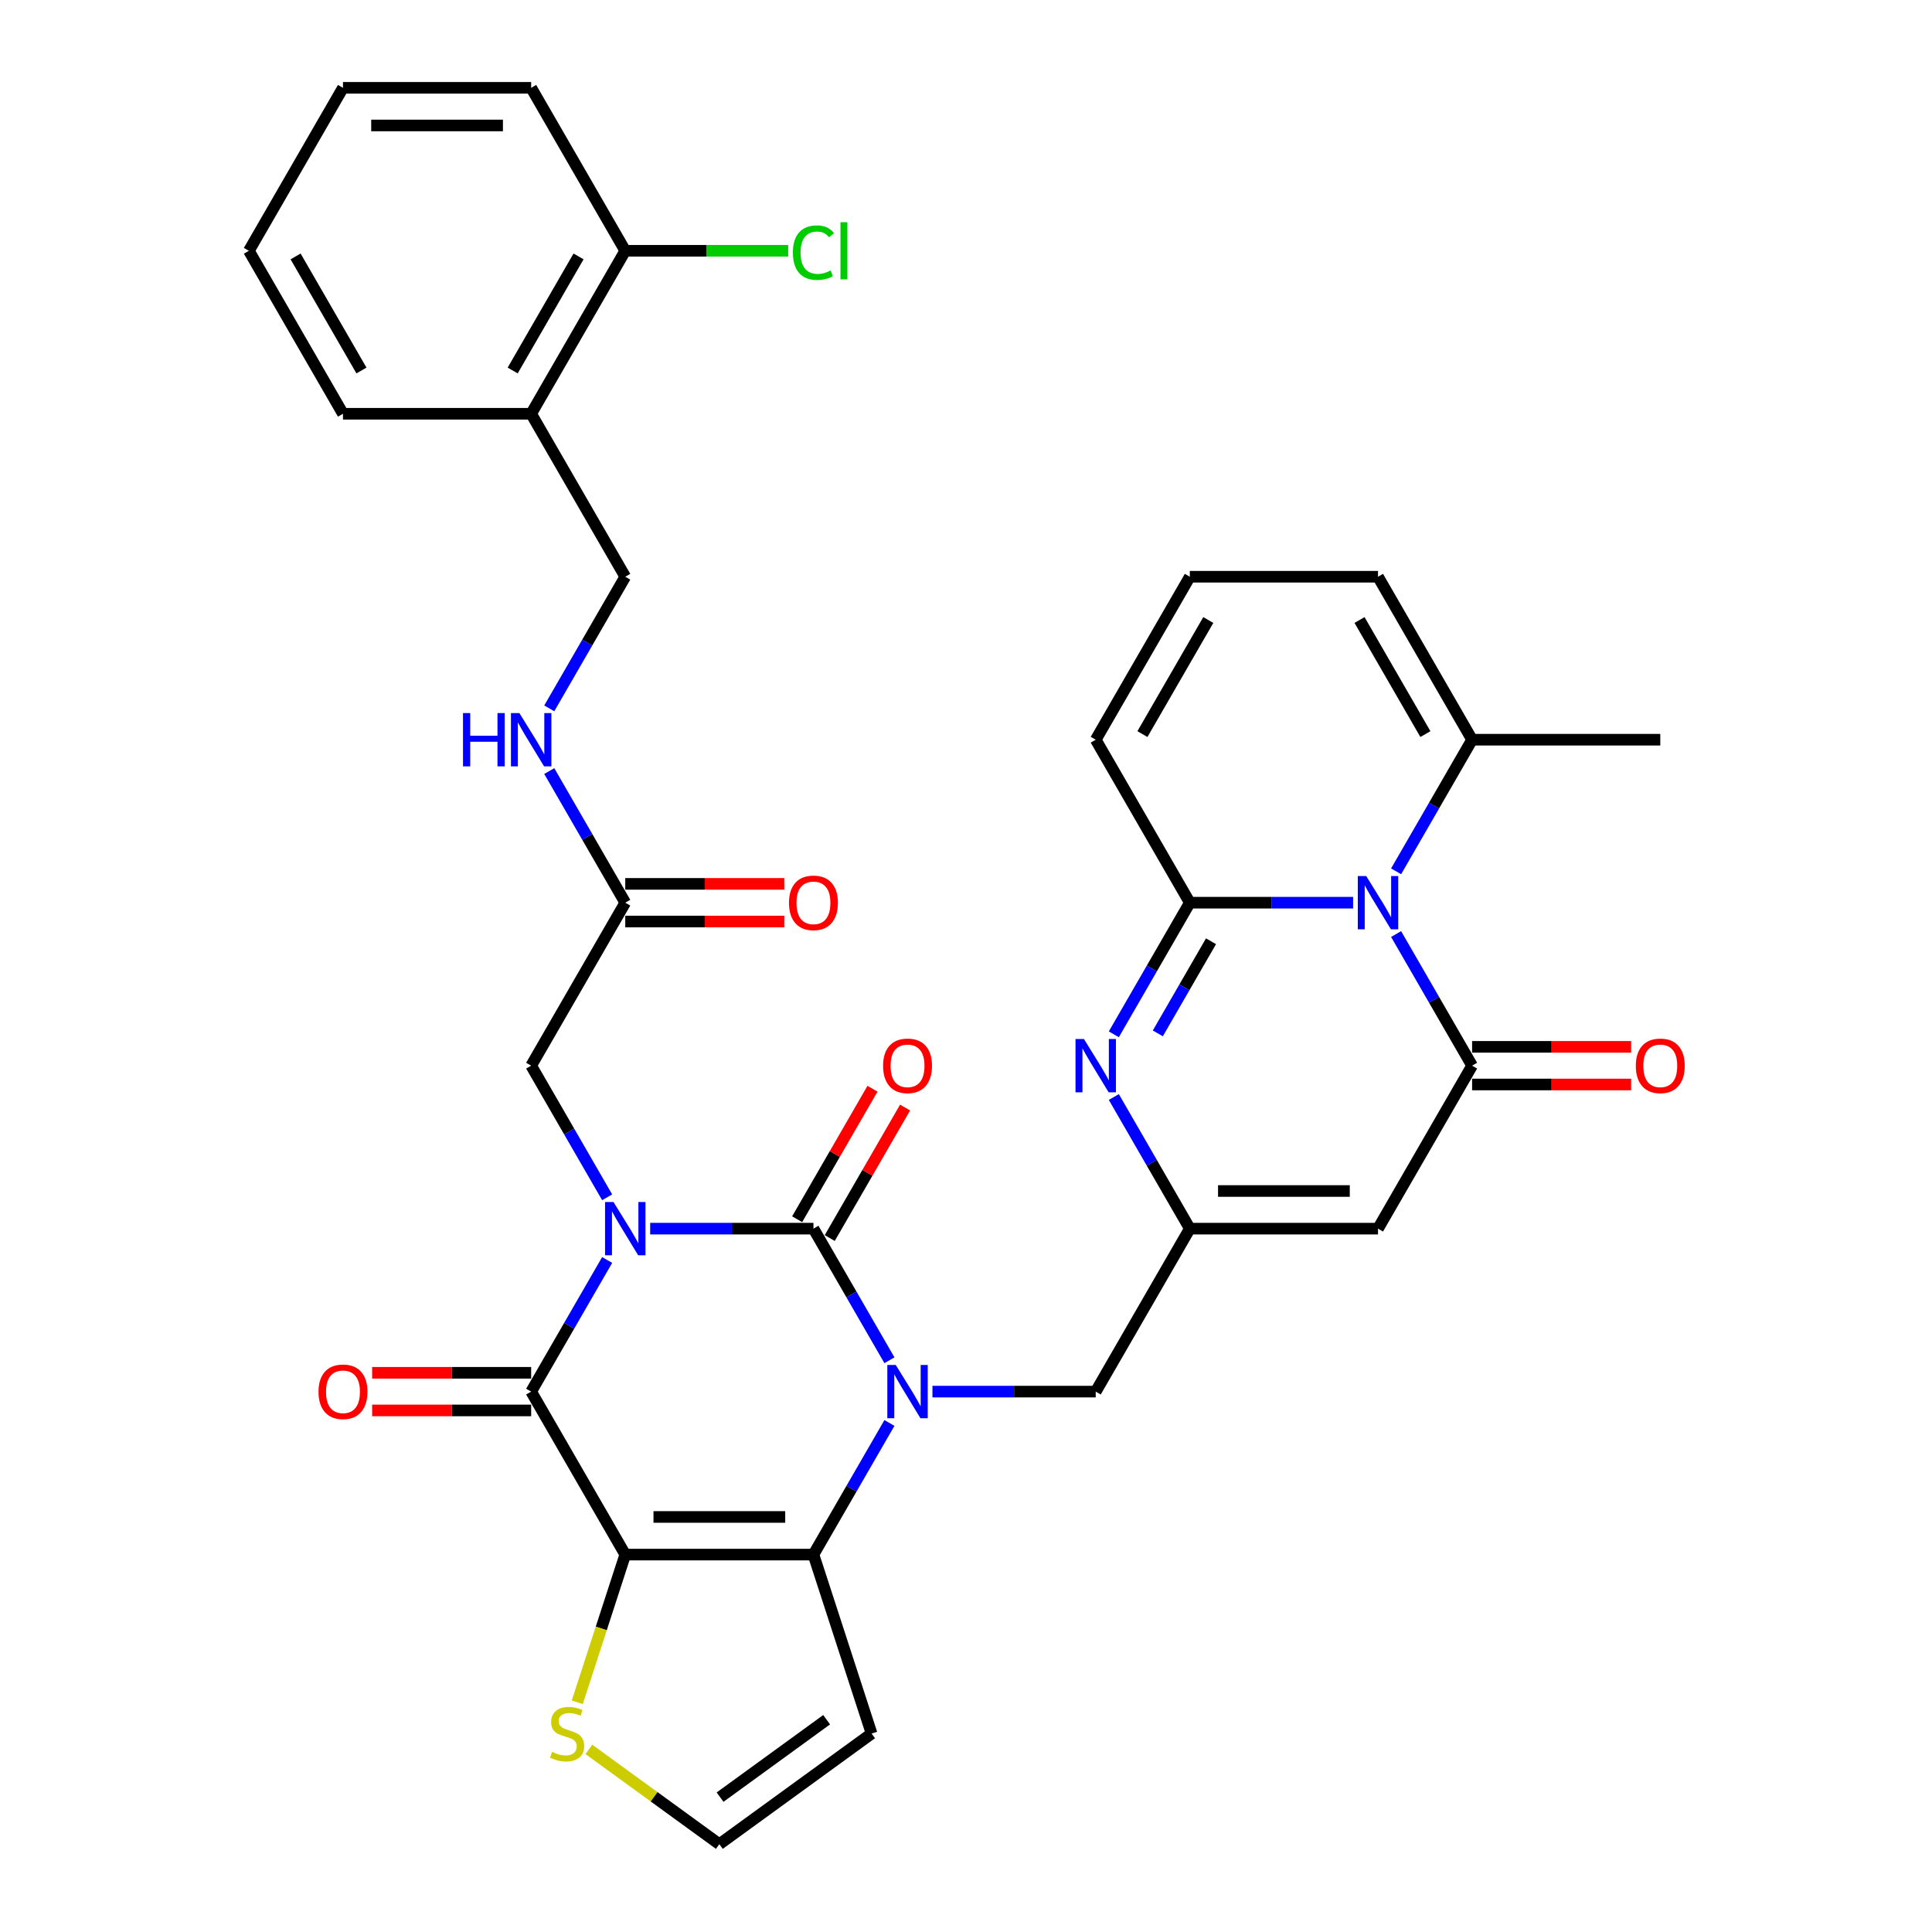 <?xml version='1.0' encoding='iso-8859-1'?>
<svg version='1.1' baseProfile='full'
              xmlns='http://www.w3.org/2000/svg'
                      xmlns:rdkit='http://www.rdkit.org/xml'
                      xmlns:xlink='http://www.w3.org/1999/xlink'
                  xml:space='preserve'
width='1000px' height='1000px' viewBox='0 0 1000 1000'>
<!-- END OF HEADER -->
<rect style='opacity:1.0;fill:#FFFFFF;stroke:none' width='1000' height='1000' x='0' y='0'> </rect>
<path class='bond-0' d='M 336.528,635.943 L 378.782,635.943' style='fill:none;fill-rule:evenodd;stroke:#0000FF;stroke-width:6px;stroke-linecap:butt;stroke-linejoin:miter;stroke-opacity:1' />
<path class='bond-0' d='M 378.782,635.943 L 421.037,635.943' style='fill:none;fill-rule:evenodd;stroke:#000000;stroke-width:6px;stroke-linecap:butt;stroke-linejoin:miter;stroke-opacity:1' />
<path class='bond-3' d='M 314.262,652.171 L 294.596,686.235' style='fill:none;fill-rule:evenodd;stroke:#0000FF;stroke-width:6px;stroke-linecap:butt;stroke-linejoin:miter;stroke-opacity:1' />
<path class='bond-3' d='M 294.596,686.235 L 274.929,720.299' style='fill:none;fill-rule:evenodd;stroke:#000000;stroke-width:6px;stroke-linecap:butt;stroke-linejoin:miter;stroke-opacity:1' />
<path class='bond-14' d='M 314.262,619.715 L 294.596,585.651' style='fill:none;fill-rule:evenodd;stroke:#0000FF;stroke-width:6px;stroke-linecap:butt;stroke-linejoin:miter;stroke-opacity:1' />
<path class='bond-14' d='M 294.596,585.651 L 274.929,551.588' style='fill:none;fill-rule:evenodd;stroke:#000000;stroke-width:6px;stroke-linecap:butt;stroke-linejoin:miter;stroke-opacity:1' />
<path class='bond-1' d='M 421.037,635.943 L 440.704,670.007' style='fill:none;fill-rule:evenodd;stroke:#000000;stroke-width:6px;stroke-linecap:butt;stroke-linejoin:miter;stroke-opacity:1' />
<path class='bond-1' d='M 440.704,670.007 L 460.37,704.071' style='fill:none;fill-rule:evenodd;stroke:#0000FF;stroke-width:6px;stroke-linecap:butt;stroke-linejoin:miter;stroke-opacity:1' />
<path class='bond-18' d='M 429.472,640.813 L 448.971,607.042' style='fill:none;fill-rule:evenodd;stroke:#000000;stroke-width:6px;stroke-linecap:butt;stroke-linejoin:miter;stroke-opacity:1' />
<path class='bond-18' d='M 448.971,607.042 L 468.469,573.27' style='fill:none;fill-rule:evenodd;stroke:#FF0000;stroke-width:6px;stroke-linecap:butt;stroke-linejoin:miter;stroke-opacity:1' />
<path class='bond-18' d='M 412.601,631.073 L 432.099,597.301' style='fill:none;fill-rule:evenodd;stroke:#000000;stroke-width:6px;stroke-linecap:butt;stroke-linejoin:miter;stroke-opacity:1' />
<path class='bond-18' d='M 432.099,597.301 L 451.598,563.529' style='fill:none;fill-rule:evenodd;stroke:#FF0000;stroke-width:6px;stroke-linecap:butt;stroke-linejoin:miter;stroke-opacity:1' />
<path class='bond-13' d='M 482.636,720.299 L 524.89,720.299' style='fill:none;fill-rule:evenodd;stroke:#0000FF;stroke-width:6px;stroke-linecap:butt;stroke-linejoin:miter;stroke-opacity:1' />
<path class='bond-13' d='M 524.89,720.299 L 567.145,720.299' style='fill:none;fill-rule:evenodd;stroke:#000000;stroke-width:6px;stroke-linecap:butt;stroke-linejoin:miter;stroke-opacity:1' />
<path class='bond-35' d='M 460.37,736.526 L 440.704,770.59' style='fill:none;fill-rule:evenodd;stroke:#0000FF;stroke-width:6px;stroke-linecap:butt;stroke-linejoin:miter;stroke-opacity:1' />
<path class='bond-35' d='M 440.704,770.59 L 421.037,804.654' style='fill:none;fill-rule:evenodd;stroke:#000000;stroke-width:6px;stroke-linecap:butt;stroke-linejoin:miter;stroke-opacity:1' />
<path class='bond-2' d='M 323.632,804.654 L 274.929,720.299' style='fill:none;fill-rule:evenodd;stroke:#000000;stroke-width:6px;stroke-linecap:butt;stroke-linejoin:miter;stroke-opacity:1' />
<path class='bond-4' d='M 323.632,804.654 L 421.037,804.654' style='fill:none;fill-rule:evenodd;stroke:#000000;stroke-width:6px;stroke-linecap:butt;stroke-linejoin:miter;stroke-opacity:1' />
<path class='bond-4' d='M 338.242,785.173 L 406.426,785.173' style='fill:none;fill-rule:evenodd;stroke:#000000;stroke-width:6px;stroke-linecap:butt;stroke-linejoin:miter;stroke-opacity:1' />
<path class='bond-11' d='M 323.632,804.654 L 311.212,842.879' style='fill:none;fill-rule:evenodd;stroke:#000000;stroke-width:6px;stroke-linecap:butt;stroke-linejoin:miter;stroke-opacity:1' />
<path class='bond-11' d='M 311.212,842.879 L 298.792,881.103' style='fill:none;fill-rule:evenodd;stroke:#CCCC00;stroke-width:6px;stroke-linecap:butt;stroke-linejoin:miter;stroke-opacity:1' />
<path class='bond-20' d='M 274.929,710.558 L 233.775,710.558' style='fill:none;fill-rule:evenodd;stroke:#000000;stroke-width:6px;stroke-linecap:butt;stroke-linejoin:miter;stroke-opacity:1' />
<path class='bond-20' d='M 233.775,710.558 L 192.621,710.558' style='fill:none;fill-rule:evenodd;stroke:#FF0000;stroke-width:6px;stroke-linecap:butt;stroke-linejoin:miter;stroke-opacity:1' />
<path class='bond-20' d='M 274.929,730.039 L 233.775,730.039' style='fill:none;fill-rule:evenodd;stroke:#000000;stroke-width:6px;stroke-linecap:butt;stroke-linejoin:miter;stroke-opacity:1' />
<path class='bond-20' d='M 233.775,730.039 L 192.621,730.039' style='fill:none;fill-rule:evenodd;stroke:#FF0000;stroke-width:6px;stroke-linecap:butt;stroke-linejoin:miter;stroke-opacity:1' />
<path class='bond-15' d='M 421.037,804.654 L 451.137,897.292' style='fill:none;fill-rule:evenodd;stroke:#000000;stroke-width:6px;stroke-linecap:butt;stroke-linejoin:miter;stroke-opacity:1' />
<path class='bond-5' d='M 722.622,483.46 L 742.289,517.524' style='fill:none;fill-rule:evenodd;stroke:#0000FF;stroke-width:6px;stroke-linecap:butt;stroke-linejoin:miter;stroke-opacity:1' />
<path class='bond-5' d='M 742.289,517.524 L 761.956,551.588' style='fill:none;fill-rule:evenodd;stroke:#000000;stroke-width:6px;stroke-linecap:butt;stroke-linejoin:miter;stroke-opacity:1' />
<path class='bond-12' d='M 722.622,451.004 L 742.289,416.94' style='fill:none;fill-rule:evenodd;stroke:#0000FF;stroke-width:6px;stroke-linecap:butt;stroke-linejoin:miter;stroke-opacity:1' />
<path class='bond-12' d='M 742.289,416.94 L 761.956,382.877' style='fill:none;fill-rule:evenodd;stroke:#000000;stroke-width:6px;stroke-linecap:butt;stroke-linejoin:miter;stroke-opacity:1' />
<path class='bond-37' d='M 700.356,467.232 L 658.102,467.232' style='fill:none;fill-rule:evenodd;stroke:#0000FF;stroke-width:6px;stroke-linecap:butt;stroke-linejoin:miter;stroke-opacity:1' />
<path class='bond-37' d='M 658.102,467.232 L 615.848,467.232' style='fill:none;fill-rule:evenodd;stroke:#000000;stroke-width:6px;stroke-linecap:butt;stroke-linejoin:miter;stroke-opacity:1' />
<path class='bond-6' d='M 615.848,467.232 L 596.181,501.296' style='fill:none;fill-rule:evenodd;stroke:#000000;stroke-width:6px;stroke-linecap:butt;stroke-linejoin:miter;stroke-opacity:1' />
<path class='bond-6' d='M 596.181,501.296 L 576.514,535.36' style='fill:none;fill-rule:evenodd;stroke:#0000FF;stroke-width:6px;stroke-linecap:butt;stroke-linejoin:miter;stroke-opacity:1' />
<path class='bond-6' d='M 626.819,487.192 L 613.052,511.036' style='fill:none;fill-rule:evenodd;stroke:#000000;stroke-width:6px;stroke-linecap:butt;stroke-linejoin:miter;stroke-opacity:1' />
<path class='bond-6' d='M 613.052,511.036 L 599.285,534.881' style='fill:none;fill-rule:evenodd;stroke:#0000FF;stroke-width:6px;stroke-linecap:butt;stroke-linejoin:miter;stroke-opacity:1' />
<path class='bond-17' d='M 615.848,467.232 L 567.145,382.877' style='fill:none;fill-rule:evenodd;stroke:#000000;stroke-width:6px;stroke-linecap:butt;stroke-linejoin:miter;stroke-opacity:1' />
<path class='bond-7' d='M 761.956,551.588 L 713.253,635.943' style='fill:none;fill-rule:evenodd;stroke:#000000;stroke-width:6px;stroke-linecap:butt;stroke-linejoin:miter;stroke-opacity:1' />
<path class='bond-21' d='M 761.956,561.328 L 803.109,561.328' style='fill:none;fill-rule:evenodd;stroke:#000000;stroke-width:6px;stroke-linecap:butt;stroke-linejoin:miter;stroke-opacity:1' />
<path class='bond-21' d='M 803.109,561.328 L 844.263,561.328' style='fill:none;fill-rule:evenodd;stroke:#FF0000;stroke-width:6px;stroke-linecap:butt;stroke-linejoin:miter;stroke-opacity:1' />
<path class='bond-21' d='M 761.956,541.847 L 803.109,541.847' style='fill:none;fill-rule:evenodd;stroke:#000000;stroke-width:6px;stroke-linecap:butt;stroke-linejoin:miter;stroke-opacity:1' />
<path class='bond-21' d='M 803.109,541.847 L 844.263,541.847' style='fill:none;fill-rule:evenodd;stroke:#FF0000;stroke-width:6px;stroke-linecap:butt;stroke-linejoin:miter;stroke-opacity:1' />
<path class='bond-8' d='M 576.514,567.815 L 596.181,601.879' style='fill:none;fill-rule:evenodd;stroke:#0000FF;stroke-width:6px;stroke-linecap:butt;stroke-linejoin:miter;stroke-opacity:1' />
<path class='bond-8' d='M 596.181,601.879 L 615.848,635.943' style='fill:none;fill-rule:evenodd;stroke:#000000;stroke-width:6px;stroke-linecap:butt;stroke-linejoin:miter;stroke-opacity:1' />
<path class='bond-9' d='M 713.253,635.943 L 615.848,635.943' style='fill:none;fill-rule:evenodd;stroke:#000000;stroke-width:6px;stroke-linecap:butt;stroke-linejoin:miter;stroke-opacity:1' />
<path class='bond-9' d='M 698.642,616.462 L 630.458,616.462' style='fill:none;fill-rule:evenodd;stroke:#000000;stroke-width:6px;stroke-linecap:butt;stroke-linejoin:miter;stroke-opacity:1' />
<path class='bond-10' d='M 615.848,635.943 L 567.145,720.299' style='fill:none;fill-rule:evenodd;stroke:#000000;stroke-width:6px;stroke-linecap:butt;stroke-linejoin:miter;stroke-opacity:1' />
<path class='bond-19' d='M 304.811,905.487 L 338.573,930.016' style='fill:none;fill-rule:evenodd;stroke:#CCCC00;stroke-width:6px;stroke-linecap:butt;stroke-linejoin:miter;stroke-opacity:1' />
<path class='bond-19' d='M 338.573,930.016 L 372.334,954.545' style='fill:none;fill-rule:evenodd;stroke:#000000;stroke-width:6px;stroke-linecap:butt;stroke-linejoin:miter;stroke-opacity:1' />
<path class='bond-25' d='M 761.956,382.877 L 713.253,298.521' style='fill:none;fill-rule:evenodd;stroke:#000000;stroke-width:6px;stroke-linecap:butt;stroke-linejoin:miter;stroke-opacity:1' />
<path class='bond-25' d='M 737.779,379.964 L 703.687,320.915' style='fill:none;fill-rule:evenodd;stroke:#000000;stroke-width:6px;stroke-linecap:butt;stroke-linejoin:miter;stroke-opacity:1' />
<path class='bond-30' d='M 761.956,382.877 L 859.361,382.877' style='fill:none;fill-rule:evenodd;stroke:#000000;stroke-width:6px;stroke-linecap:butt;stroke-linejoin:miter;stroke-opacity:1' />
<path class='bond-16' d='M 274.929,551.588 L 323.632,467.232' style='fill:none;fill-rule:evenodd;stroke:#000000;stroke-width:6px;stroke-linecap:butt;stroke-linejoin:miter;stroke-opacity:1' />
<path class='bond-36' d='M 451.137,897.292 L 372.334,954.545' style='fill:none;fill-rule:evenodd;stroke:#000000;stroke-width:6px;stroke-linecap:butt;stroke-linejoin:miter;stroke-opacity:1' />
<path class='bond-36' d='M 427.866,890.12 L 372.704,930.197' style='fill:none;fill-rule:evenodd;stroke:#000000;stroke-width:6px;stroke-linecap:butt;stroke-linejoin:miter;stroke-opacity:1' />
<path class='bond-24' d='M 323.632,467.232 L 303.965,433.168' style='fill:none;fill-rule:evenodd;stroke:#000000;stroke-width:6px;stroke-linecap:butt;stroke-linejoin:miter;stroke-opacity:1' />
<path class='bond-24' d='M 303.965,433.168 L 284.298,399.104' style='fill:none;fill-rule:evenodd;stroke:#0000FF;stroke-width:6px;stroke-linecap:butt;stroke-linejoin:miter;stroke-opacity:1' />
<path class='bond-28' d='M 323.632,476.973 L 364.785,476.973' style='fill:none;fill-rule:evenodd;stroke:#000000;stroke-width:6px;stroke-linecap:butt;stroke-linejoin:miter;stroke-opacity:1' />
<path class='bond-28' d='M 364.785,476.973 L 405.939,476.973' style='fill:none;fill-rule:evenodd;stroke:#FF0000;stroke-width:6px;stroke-linecap:butt;stroke-linejoin:miter;stroke-opacity:1' />
<path class='bond-28' d='M 323.632,457.492 L 364.785,457.492' style='fill:none;fill-rule:evenodd;stroke:#000000;stroke-width:6px;stroke-linecap:butt;stroke-linejoin:miter;stroke-opacity:1' />
<path class='bond-28' d='M 364.785,457.492 L 405.939,457.492' style='fill:none;fill-rule:evenodd;stroke:#FF0000;stroke-width:6px;stroke-linecap:butt;stroke-linejoin:miter;stroke-opacity:1' />
<path class='bond-23' d='M 567.145,382.877 L 615.848,298.521' style='fill:none;fill-rule:evenodd;stroke:#000000;stroke-width:6px;stroke-linecap:butt;stroke-linejoin:miter;stroke-opacity:1' />
<path class='bond-23' d='M 591.321,379.964 L 625.413,320.915' style='fill:none;fill-rule:evenodd;stroke:#000000;stroke-width:6px;stroke-linecap:butt;stroke-linejoin:miter;stroke-opacity:1' />
<path class='bond-22' d='M 274.929,214.166 L 323.632,298.521' style='fill:none;fill-rule:evenodd;stroke:#000000;stroke-width:6px;stroke-linecap:butt;stroke-linejoin:miter;stroke-opacity:1' />
<path class='bond-27' d='M 274.929,214.166 L 323.632,129.81' style='fill:none;fill-rule:evenodd;stroke:#000000;stroke-width:6px;stroke-linecap:butt;stroke-linejoin:miter;stroke-opacity:1' />
<path class='bond-27' d='M 265.363,191.772 L 299.455,132.723' style='fill:none;fill-rule:evenodd;stroke:#000000;stroke-width:6px;stroke-linecap:butt;stroke-linejoin:miter;stroke-opacity:1' />
<path class='bond-31' d='M 274.929,214.166 L 177.524,214.166' style='fill:none;fill-rule:evenodd;stroke:#000000;stroke-width:6px;stroke-linecap:butt;stroke-linejoin:miter;stroke-opacity:1' />
<path class='bond-39' d='M 615.848,298.521 L 713.253,298.521' style='fill:none;fill-rule:evenodd;stroke:#000000;stroke-width:6px;stroke-linecap:butt;stroke-linejoin:miter;stroke-opacity:1' />
<path class='bond-26' d='M 284.298,366.649 L 303.965,332.585' style='fill:none;fill-rule:evenodd;stroke:#0000FF;stroke-width:6px;stroke-linecap:butt;stroke-linejoin:miter;stroke-opacity:1' />
<path class='bond-26' d='M 303.965,332.585 L 323.632,298.521' style='fill:none;fill-rule:evenodd;stroke:#000000;stroke-width:6px;stroke-linecap:butt;stroke-linejoin:miter;stroke-opacity:1' />
<path class='bond-29' d='M 323.632,129.81 L 365.798,129.81' style='fill:none;fill-rule:evenodd;stroke:#000000;stroke-width:6px;stroke-linecap:butt;stroke-linejoin:miter;stroke-opacity:1' />
<path class='bond-29' d='M 365.798,129.81 L 407.965,129.81' style='fill:none;fill-rule:evenodd;stroke:#00CC00;stroke-width:6px;stroke-linecap:butt;stroke-linejoin:miter;stroke-opacity:1' />
<path class='bond-32' d='M 323.632,129.81 L 274.929,45.455' style='fill:none;fill-rule:evenodd;stroke:#000000;stroke-width:6px;stroke-linecap:butt;stroke-linejoin:miter;stroke-opacity:1' />
<path class='bond-33' d='M 177.524,214.166 L 128.821,129.81' style='fill:none;fill-rule:evenodd;stroke:#000000;stroke-width:6px;stroke-linecap:butt;stroke-linejoin:miter;stroke-opacity:1' />
<path class='bond-33' d='M 187.089,191.772 L 152.997,132.723' style='fill:none;fill-rule:evenodd;stroke:#000000;stroke-width:6px;stroke-linecap:butt;stroke-linejoin:miter;stroke-opacity:1' />
<path class='bond-38' d='M 274.929,45.455 L 177.524,45.455' style='fill:none;fill-rule:evenodd;stroke:#000000;stroke-width:6px;stroke-linecap:butt;stroke-linejoin:miter;stroke-opacity:1' />
<path class='bond-38' d='M 260.318,64.936 L 192.134,64.936' style='fill:none;fill-rule:evenodd;stroke:#000000;stroke-width:6px;stroke-linecap:butt;stroke-linejoin:miter;stroke-opacity:1' />
<path class='bond-34' d='M 128.821,129.81 L 177.524,45.455' style='fill:none;fill-rule:evenodd;stroke:#000000;stroke-width:6px;stroke-linecap:butt;stroke-linejoin:miter;stroke-opacity:1' />
<path  class='atom-0' d='M 317.534 622.15
L 326.573 636.761
Q 327.469 638.203, 328.911 640.813
Q 330.353 643.424, 330.43 643.58
L 330.43 622.15
L 334.093 622.15
L 334.093 649.736
L 330.314 649.736
L 320.612 633.761
Q 319.482 631.891, 318.274 629.748
Q 317.105 627.605, 316.755 626.943
L 316.755 649.736
L 313.17 649.736
L 313.17 622.15
L 317.534 622.15
' fill='#0000FF'/>
<path  class='atom-2' d='M 463.642 706.506
L 472.681 721.117
Q 473.577 722.558, 475.019 725.169
Q 476.461 727.779, 476.538 727.935
L 476.538 706.506
L 480.201 706.506
L 480.201 734.091
L 476.422 734.091
L 466.72 718.117
Q 465.59 716.246, 464.382 714.104
Q 463.213 711.961, 462.863 711.298
L 462.863 734.091
L 459.278 734.091
L 459.278 706.506
L 463.642 706.506
' fill='#0000FF'/>
<path  class='atom-6' d='M 707.155 453.439
L 716.195 468.05
Q 717.091 469.492, 718.532 472.102
Q 719.974 474.713, 720.052 474.869
L 720.052 453.439
L 723.714 453.439
L 723.714 481.025
L 719.935 481.025
L 710.233 465.05
Q 709.103 463.18, 707.896 461.037
Q 706.727 458.894, 706.376 458.232
L 706.376 481.025
L 702.792 481.025
L 702.792 453.439
L 707.155 453.439
' fill='#0000FF'/>
<path  class='atom-9' d='M 561.047 537.795
L 570.087 552.406
Q 570.983 553.847, 572.424 556.458
Q 573.866 559.068, 573.944 559.224
L 573.944 537.795
L 577.606 537.795
L 577.606 565.38
L 573.827 565.38
L 564.125 549.406
Q 562.995 547.535, 561.788 545.393
Q 560.619 543.25, 560.268 542.587
L 560.268 565.38
L 556.684 565.38
L 556.684 537.795
L 561.047 537.795
' fill='#0000FF'/>
<path  class='atom-12' d='M 285.739 906.76
Q 286.051 906.877, 287.337 907.422
Q 288.622 907.968, 290.025 908.318
Q 291.467 908.63, 292.869 908.63
Q 295.48 908.63, 296.999 907.383
Q 298.519 906.097, 298.519 903.877
Q 298.519 902.357, 297.74 901.422
Q 296.999 900.487, 295.83 899.98
Q 294.662 899.474, 292.713 898.889
Q 290.259 898.149, 288.778 897.448
Q 287.337 896.747, 286.285 895.266
Q 285.272 893.785, 285.272 891.292
Q 285.272 887.824, 287.609 885.681
Q 289.986 883.538, 294.662 883.538
Q 297.856 883.538, 301.48 885.058
L 300.584 888.058
Q 297.272 886.694, 294.778 886.694
Q 292.09 886.694, 290.609 887.824
Q 289.129 888.915, 289.168 890.824
Q 289.168 892.305, 289.908 893.201
Q 290.687 894.097, 291.778 894.604
Q 292.908 895.11, 294.778 895.695
Q 297.272 896.474, 298.753 897.253
Q 300.233 898.032, 301.285 899.63
Q 302.376 901.188, 302.376 903.877
Q 302.376 907.695, 299.805 909.76
Q 297.272 911.786, 293.025 911.786
Q 290.571 911.786, 288.7 911.24
Q 286.869 910.734, 284.687 909.838
L 285.739 906.76
' fill='#CCCC00'/>
<path  class='atom-19' d='M 457.077 551.665
Q 457.077 545.042, 460.35 541.341
Q 463.623 537.639, 469.74 537.639
Q 475.857 537.639, 479.129 541.341
Q 482.402 545.042, 482.402 551.665
Q 482.402 558.367, 479.09 562.185
Q 475.779 565.965, 469.74 565.965
Q 463.661 565.965, 460.35 562.185
Q 457.077 558.406, 457.077 551.665
M 469.74 562.848
Q 473.947 562.848, 476.207 560.042
Q 478.506 557.198, 478.506 551.665
Q 478.506 546.25, 476.207 543.522
Q 473.947 540.756, 469.74 540.756
Q 465.532 540.756, 463.233 543.483
Q 460.973 546.211, 460.973 551.665
Q 460.973 557.237, 463.233 560.042
Q 465.532 562.848, 469.74 562.848
' fill='#FF0000'/>
<path  class='atom-21' d='M 164.861 720.376
Q 164.861 713.753, 168.134 710.052
Q 171.406 706.35, 177.524 706.35
Q 183.641 706.35, 186.913 710.052
Q 190.186 713.753, 190.186 720.376
Q 190.186 727.078, 186.874 730.896
Q 183.563 734.676, 177.524 734.676
Q 171.445 734.676, 168.134 730.896
Q 164.861 727.117, 164.861 720.376
M 177.524 731.559
Q 181.731 731.559, 183.991 728.753
Q 186.29 725.909, 186.29 720.376
Q 186.29 714.961, 183.991 712.233
Q 181.731 709.467, 177.524 709.467
Q 173.316 709.467, 171.017 712.194
Q 168.757 714.922, 168.757 720.376
Q 168.757 725.948, 171.017 728.753
Q 173.316 731.559, 177.524 731.559
' fill='#FF0000'/>
<path  class='atom-22' d='M 846.698 551.665
Q 846.698 545.042, 849.971 541.341
Q 853.244 537.639, 859.361 537.639
Q 865.478 537.639, 868.751 541.341
Q 872.024 545.042, 872.024 551.665
Q 872.024 558.367, 868.712 562.185
Q 865.4 565.965, 859.361 565.965
Q 853.283 565.965, 849.971 562.185
Q 846.698 558.406, 846.698 551.665
M 859.361 562.848
Q 863.569 562.848, 865.829 560.042
Q 868.127 557.198, 868.127 551.665
Q 868.127 546.25, 865.829 543.522
Q 863.569 540.756, 859.361 540.756
Q 855.153 540.756, 852.854 543.483
Q 850.594 546.211, 850.594 551.665
Q 850.594 557.237, 852.854 560.042
Q 855.153 562.848, 859.361 562.848
' fill='#FF0000'/>
<path  class='atom-25' d='M 239.649 369.084
L 243.389 369.084
L 243.389 380.812
L 257.493 380.812
L 257.493 369.084
L 261.234 369.084
L 261.234 396.669
L 257.493 396.669
L 257.493 383.929
L 243.389 383.929
L 243.389 396.669
L 239.649 396.669
L 239.649 369.084
' fill='#0000FF'/>
<path  class='atom-25' d='M 268.831 369.084
L 277.871 383.695
Q 278.767 385.136, 280.208 387.747
Q 281.65 390.357, 281.728 390.513
L 281.728 369.084
L 285.39 369.084
L 285.39 396.669
L 281.611 396.669
L 271.909 380.695
Q 270.779 378.824, 269.572 376.682
Q 268.403 374.539, 268.052 373.876
L 268.052 396.669
L 264.468 396.669
L 264.468 369.084
L 268.831 369.084
' fill='#0000FF'/>
<path  class='atom-29' d='M 408.374 467.31
Q 408.374 460.686, 411.647 456.985
Q 414.92 453.284, 421.037 453.284
Q 427.154 453.284, 430.427 456.985
Q 433.7 460.686, 433.7 467.31
Q 433.7 474.011, 430.388 477.83
Q 427.076 481.609, 421.037 481.609
Q 414.959 481.609, 411.647 477.83
Q 408.374 474.05, 408.374 467.31
M 421.037 478.492
Q 425.245 478.492, 427.505 475.687
Q 429.803 472.843, 429.803 467.31
Q 429.803 461.894, 427.505 459.167
Q 425.245 456.401, 421.037 456.401
Q 416.829 456.401, 414.53 459.128
Q 412.27 461.855, 412.27 467.31
Q 412.27 472.882, 414.53 475.687
Q 416.829 478.492, 421.037 478.492
' fill='#FF0000'/>
<path  class='atom-30' d='M 410.4 130.765
Q 410.4 123.907, 413.595 120.323
Q 416.829 116.699, 422.946 116.699
Q 428.635 116.699, 431.674 120.712
L 429.102 122.816
Q 426.881 119.894, 422.946 119.894
Q 418.777 119.894, 416.556 122.699
Q 414.374 125.466, 414.374 130.765
Q 414.374 136.219, 416.634 139.025
Q 418.933 141.83, 423.375 141.83
Q 426.414 141.83, 429.959 139.999
L 431.05 142.921
Q 429.609 143.856, 427.427 144.401
Q 425.245 144.947, 422.829 144.947
Q 416.829 144.947, 413.595 141.284
Q 410.4 137.622, 410.4 130.765
' fill='#00CC00'/>
<path  class='atom-30' d='M 435.024 115.024
L 438.609 115.024
L 438.609 144.596
L 435.024 144.596
L 435.024 115.024
' fill='#00CC00'/>
</svg>
